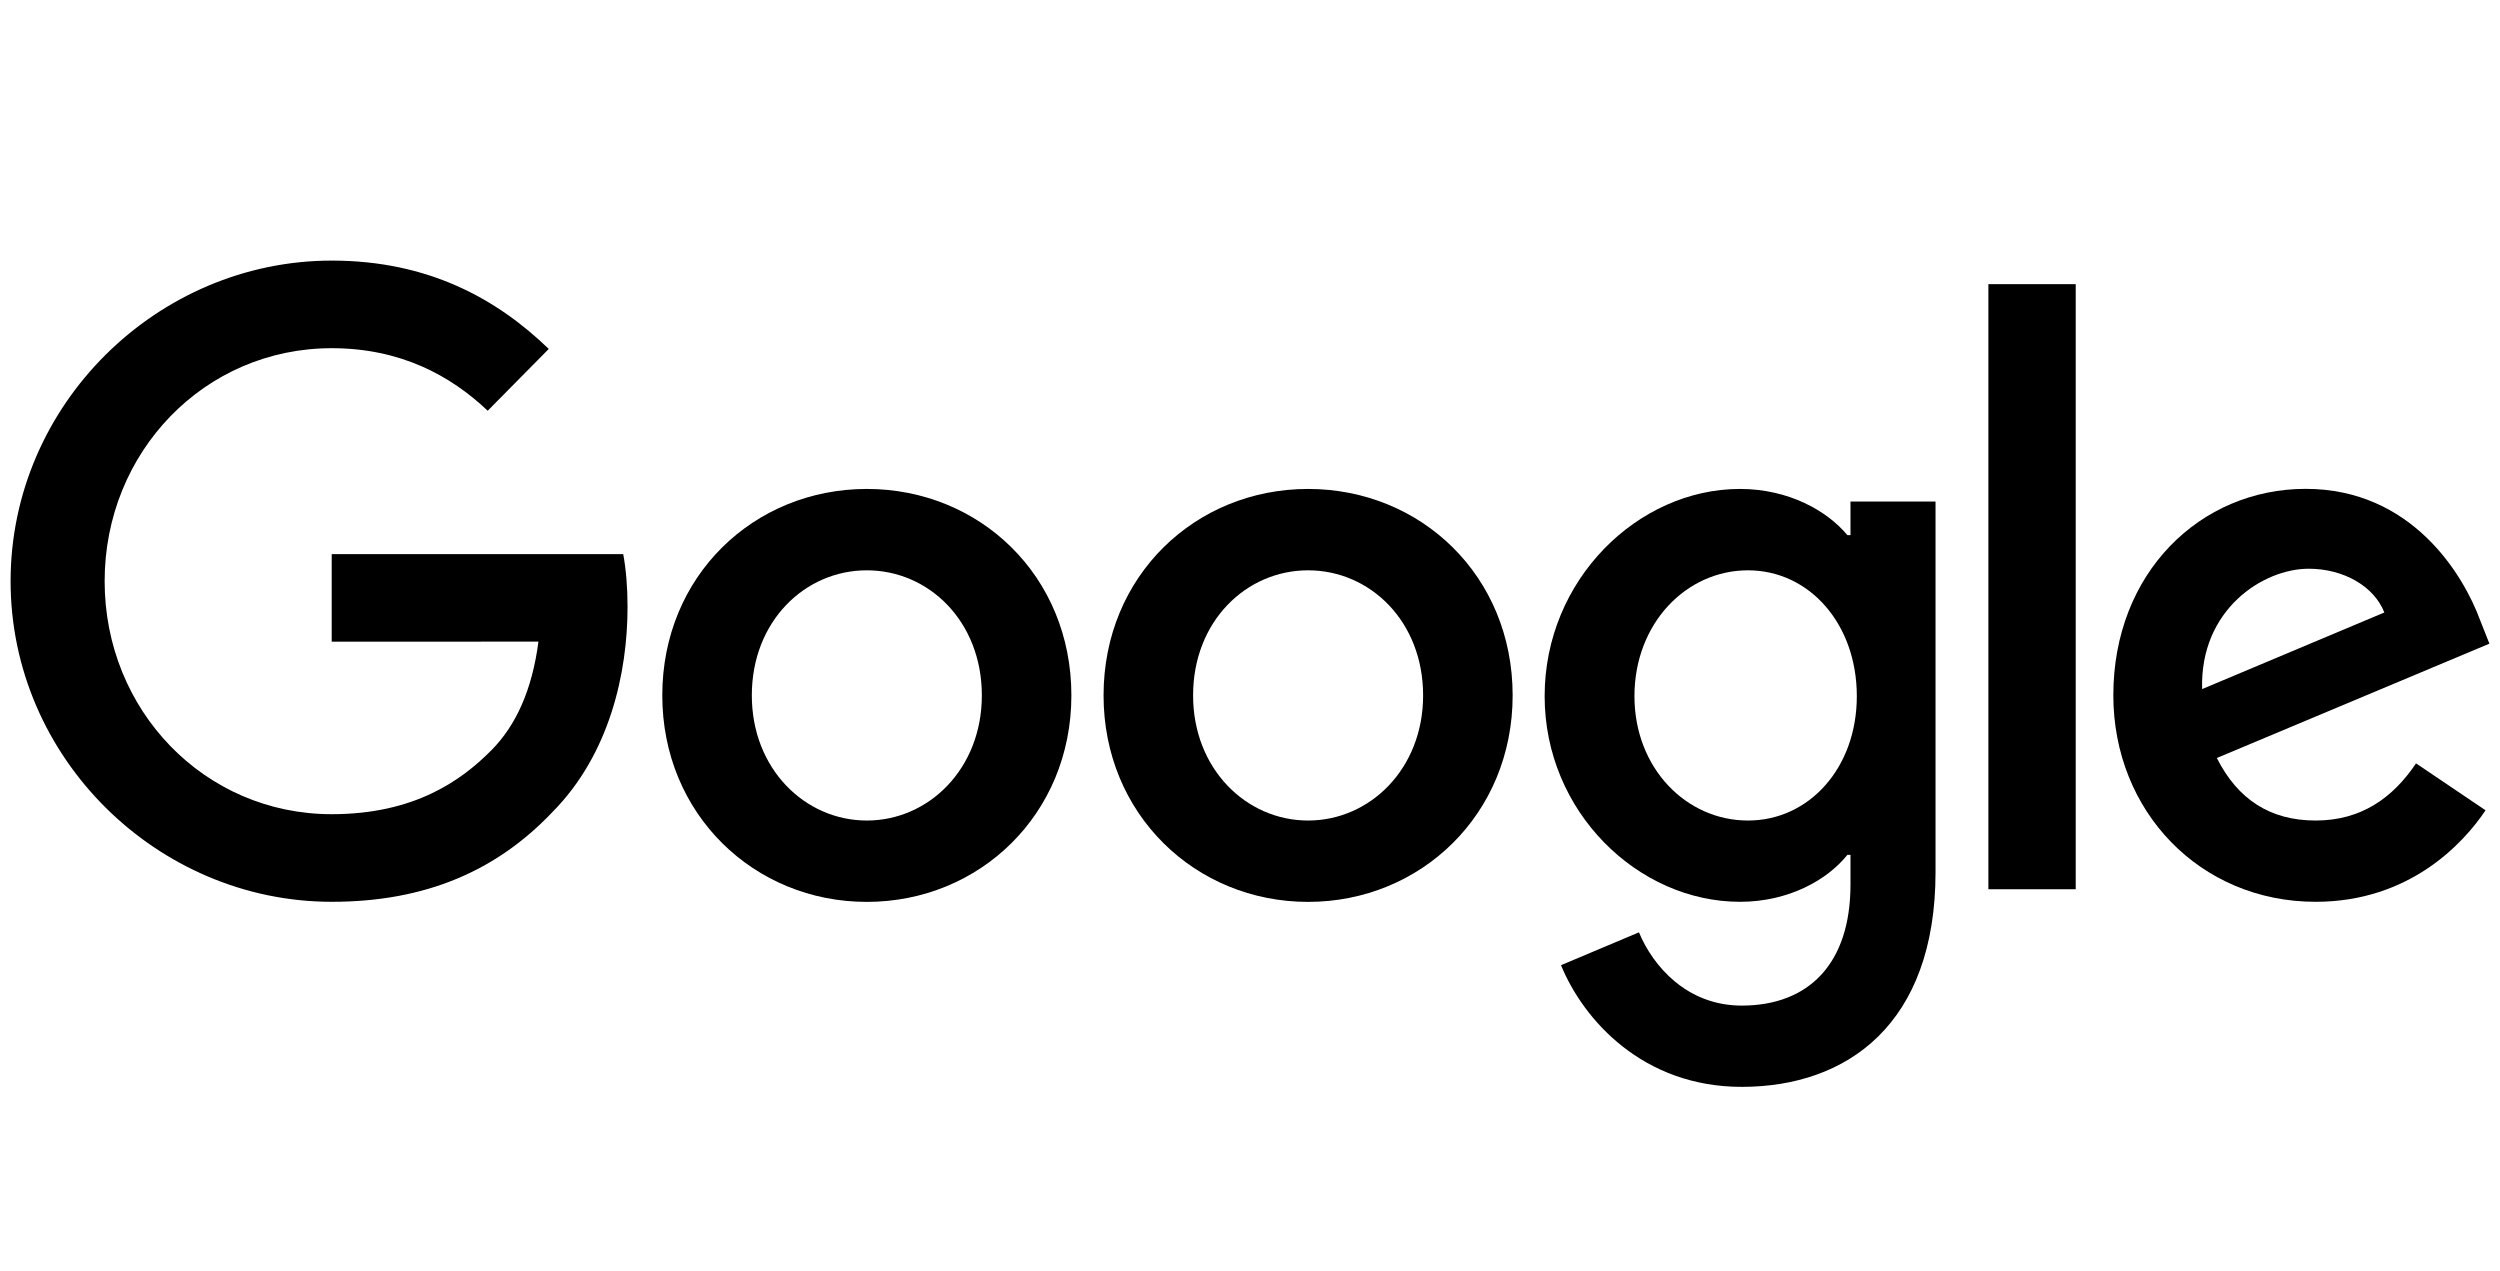 <svg xmlns="http://www.w3.org/2000/svg" fill="none" viewBox="0 0 118 60" height="60" width="118">
<g clip-path="url(#clip0_816_2091)">
<path fill="black" d="M15.656 26.154V30.288L25.415 30.284C25.116 32.565 24.357 34.234 23.202 35.403C21.779 36.844 19.557 38.43 15.656 38.43C9.643 38.43 4.939 33.522 4.939 27.433C4.939 21.343 9.643 16.435 15.656 16.435C18.902 16.435 21.271 17.727 23.02 19.387L25.901 16.47C23.463 14.11 20.217 12.3 15.661 12.3C7.425 12.3 0.5 19.093 0.5 27.433C0.5 35.772 7.425 42.565 15.661 42.565C20.104 42.565 23.458 41.089 26.084 38.32C28.782 35.587 29.62 31.752 29.62 28.65C29.62 27.727 29.55 26.875 29.416 26.154H15.656Z"></path>
<path fill="black" d="M97.974 41.972V13.412H93.852V41.972H97.974Z"></path>
<path fill="black" d="M117.318 38.246L114.037 36.031C112.944 37.657 111.451 38.729 109.299 38.729C107.151 38.729 105.619 37.732 104.635 35.777L117.5 30.381L117.062 29.274C116.263 27.099 113.82 23.074 108.826 23.074C103.866 23.074 99.749 27.024 99.749 32.819C99.749 38.285 103.832 42.565 109.299 42.565C113.708 42.565 116.259 39.832 117.318 38.246ZM112.54 28.909L103.94 32.525C103.832 28.764 106.821 26.844 108.969 26.844C110.644 26.844 112.067 27.692 112.54 28.909Z" clip-rule="evenodd" fill-rule="evenodd"></path>
<path fill="black" d="M91.357 23.672V41.163C91.357 48.361 87.165 51.3 82.21 51.3C77.545 51.3 74.738 48.141 73.679 45.557L77.359 44.006C78.014 45.593 79.619 47.464 82.206 47.464C85.377 47.464 87.343 45.483 87.343 41.752V40.351H87.195C86.25 41.532 84.427 42.565 82.127 42.565C77.315 42.565 72.907 38.321 72.907 32.859C72.907 27.358 77.315 23.078 82.127 23.078C84.423 23.078 86.245 24.111 87.195 25.258H87.343V23.672H91.357ZM87.642 32.859C87.642 29.427 85.382 26.919 82.505 26.919C79.589 26.919 77.146 29.427 77.146 32.859C77.146 36.255 79.589 38.729 82.505 38.729C85.382 38.729 87.642 36.255 87.642 32.859Z" clip-rule="evenodd" fill-rule="evenodd"></path>
<path fill="black" d="M61.742 42.569C67.062 42.569 71.397 38.435 71.397 32.824C71.397 27.173 67.062 23.078 61.742 23.078C56.423 23.078 52.088 27.178 52.088 32.824C52.088 38.435 56.423 42.569 61.742 42.569ZM61.742 26.919C64.658 26.919 67.171 29.318 67.171 32.824C67.171 36.291 64.658 38.729 61.742 38.729C58.826 38.729 56.314 36.295 56.314 32.824C56.314 29.318 58.826 26.919 61.742 26.919Z" clip-rule="evenodd" fill-rule="evenodd"></path>
<path fill="black" d="M50.569 32.824C50.569 38.435 46.234 42.569 40.914 42.569C35.595 42.569 31.26 38.435 31.26 32.824C31.26 27.173 35.595 23.078 40.914 23.078C46.234 23.078 50.569 27.173 50.569 32.824ZM46.343 32.824C46.343 29.318 43.83 26.919 40.914 26.919C37.999 26.919 35.486 29.318 35.486 32.824C35.486 36.295 37.999 38.729 40.914 38.729C43.83 38.729 46.343 36.291 46.343 32.824Z" clip-rule="evenodd" fill-rule="evenodd"></path>
</g>
<defs>
<clipPath id="clip0_816_2091">
<rect transform="translate(0.5)" fill="white" height="60" width="117"></rect>
</clipPath>
</defs>
</svg>

